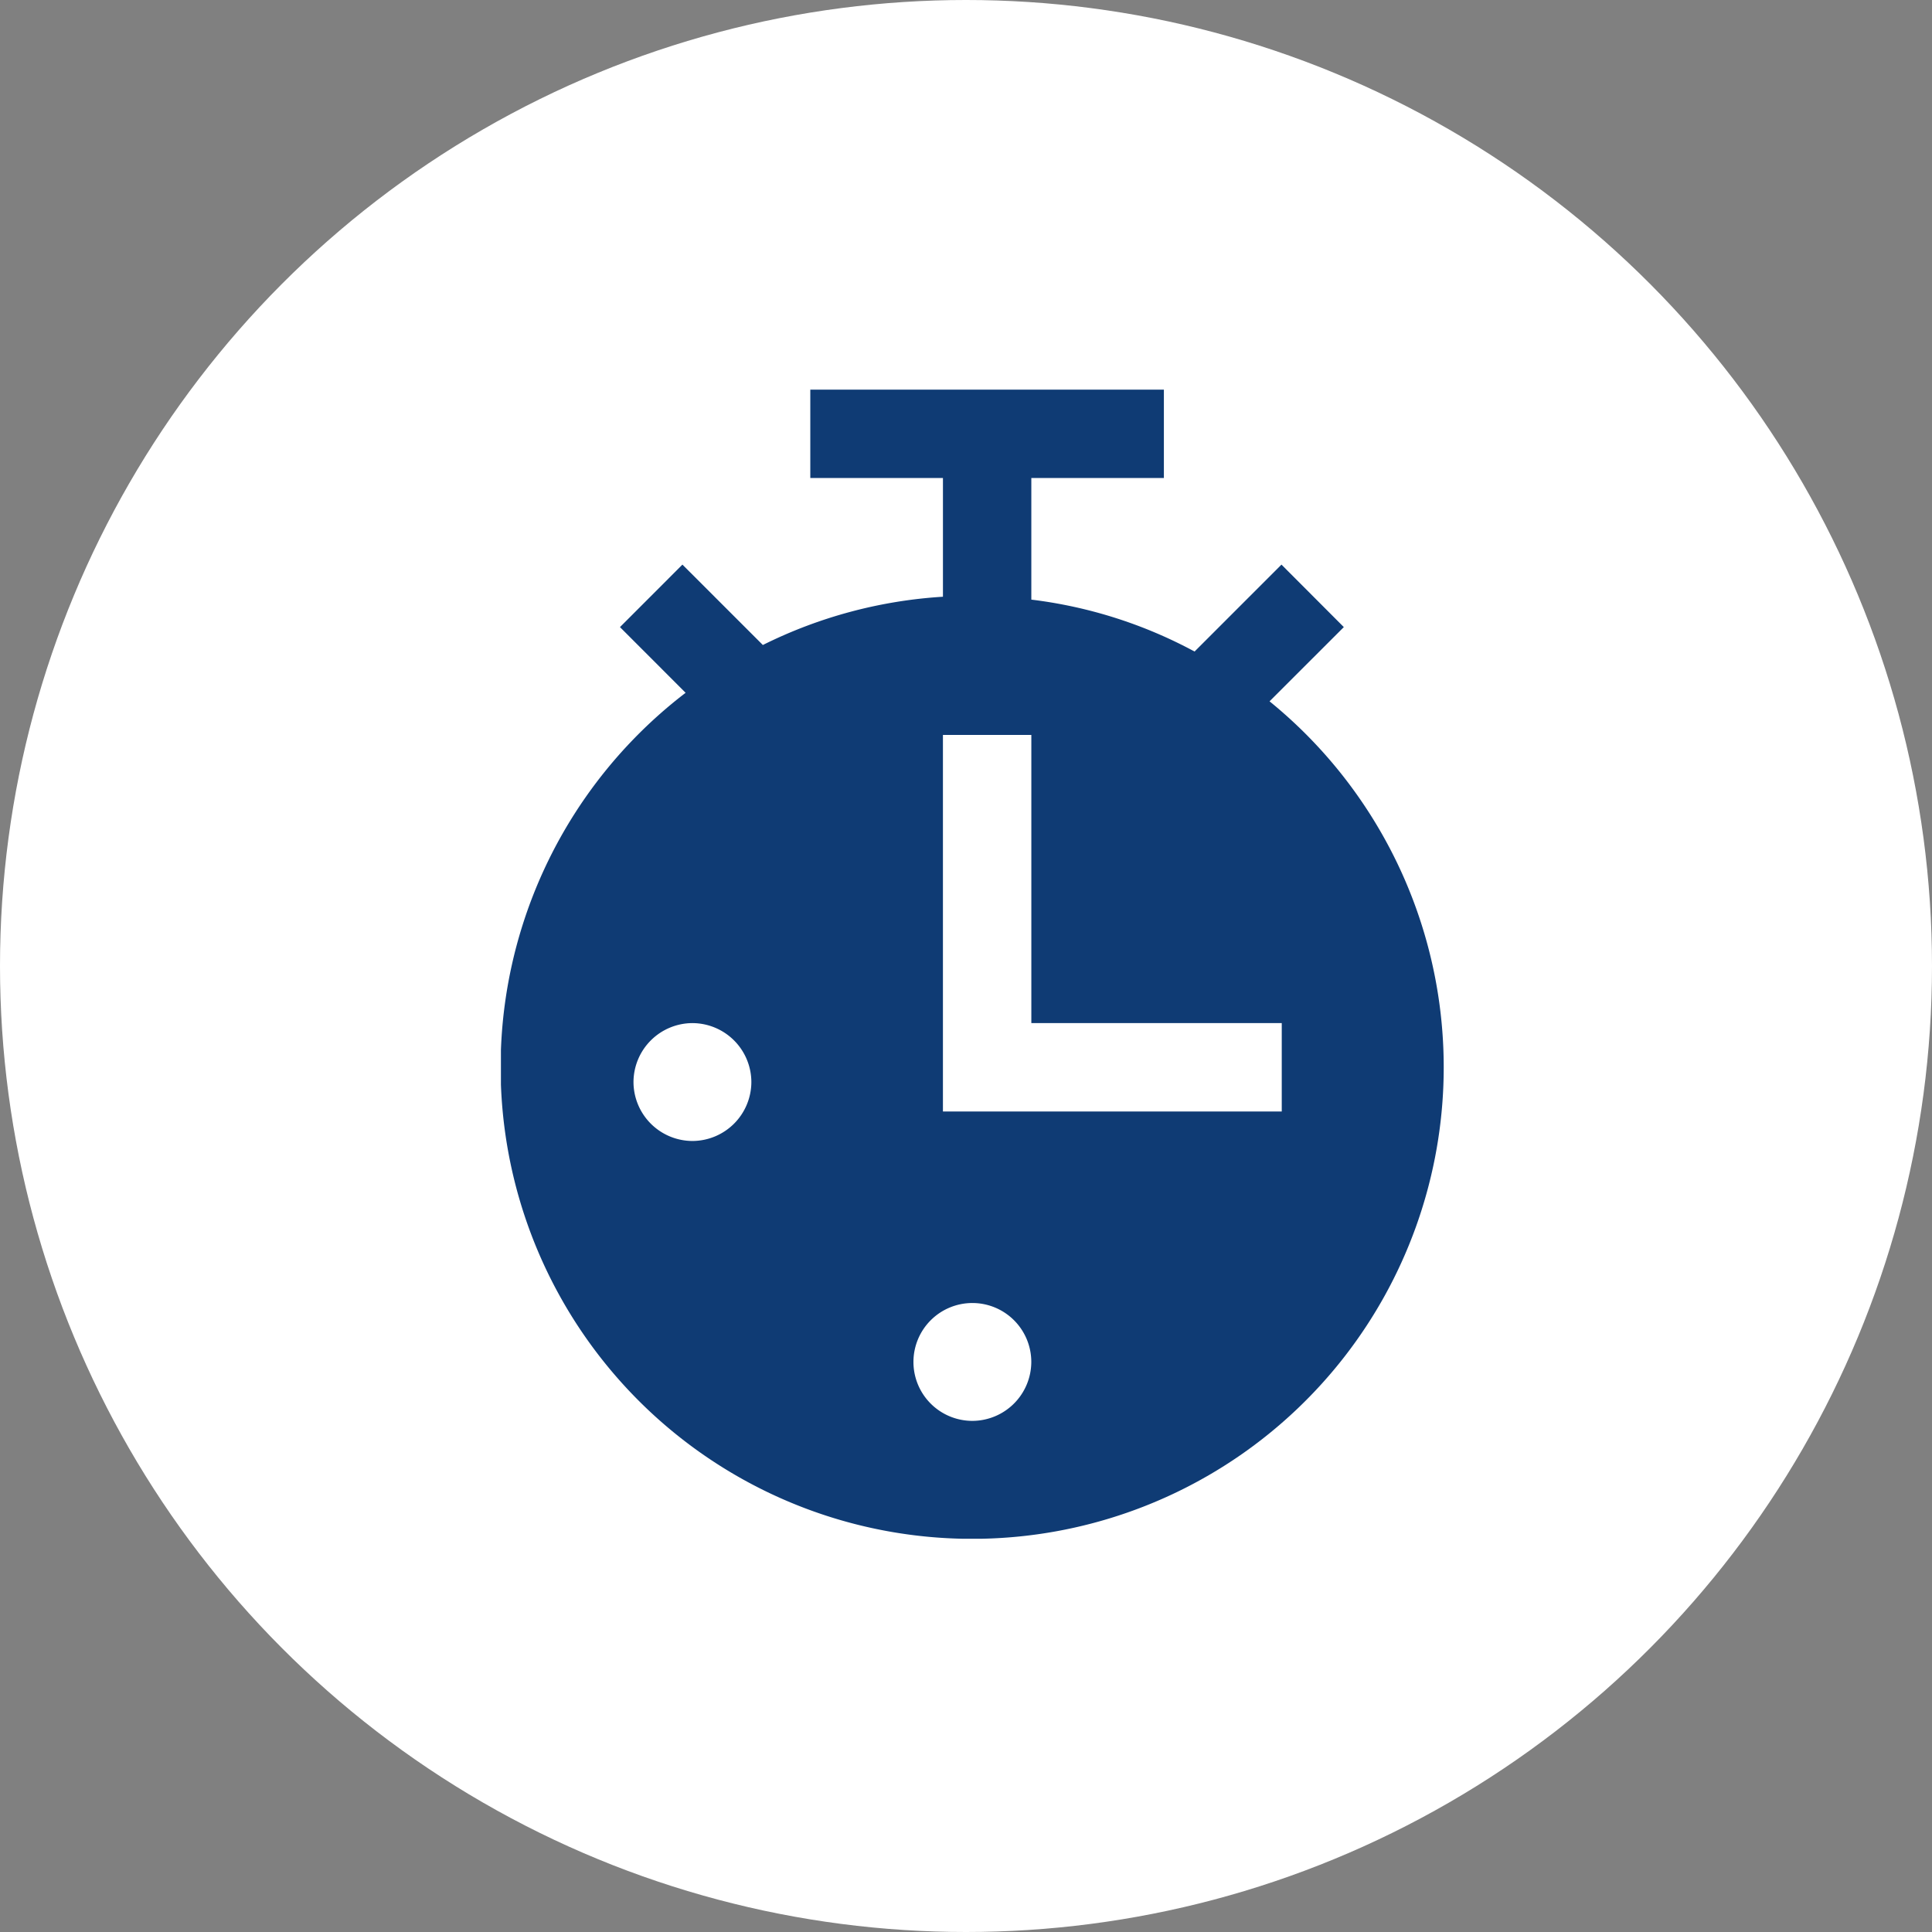 <svg xmlns="http://www.w3.org/2000/svg" xmlns:xlink="http://www.w3.org/1999/xlink" width="134" height="134" viewBox="0 0 134 134">
  <rect x="0" y="0" width="134" height="134" fill="#808080" stroke="none"/>
  <defs>
    <clipPath id="clip-path">
      <path id="Tracé_69" data-name="Tracé 69" d="M0,50.911H65.4v-79.7H0Z" transform="translate(0 28.792)" fill="none"/>
    </clipPath>
  </defs>
  <g id="Groupe_34" data-name="Groupe 34" transform="translate(-613 -1734)">
    <circle id="Ellipse_6" data-name="Ellipse 6" cx="67" cy="67" r="67" transform="translate(613 1734)" fill="#fff"/>
    <g id="Groupe_23" data-name="Groupe 23" transform="translate(647.743 1761.021)">
      <g id="Groupe_22" data-name="Groupe 22" transform="translate(0 0)" clip-path="url(#clip-path)">
        <g id="Groupe_21" data-name="Groupe 21" transform="translate(-0.001 0)">
          <path id="Tracé_68" data-name="Tracé 68" d="M29.372,3.917V-2.215H4.848V3.917h9.2v8.235A32.473,32.473,0,0,0,1.557,15.5L-4.021,9.924l-4.332,4.335L-3.8,18.815a32.706,32.706,0,1,0,40.5.592l5.152-5.149L37.527,9.924,31.5,15.953a31.946,31.946,0,0,0-11.322-3.6V3.917ZM-3.326,49.9a4.1,4.1,0,0,1-4.089-4.089,4.1,4.1,0,0,1,4.089-4.086A4.1,4.1,0,0,1,.76,45.811,4.1,4.1,0,0,1-3.326,49.9M16.087,69.313a4.087,4.087,0,1,1,4.089-4.086,4.1,4.1,0,0,1-4.089,4.086M37.547,41.725v6.129h-23.5V21.739h6.132V41.725Z" transform="translate(16.611 2.215)" fill="#0f3b74"/>
        </g>
      </g>
    </g>
  </g>
</svg>

